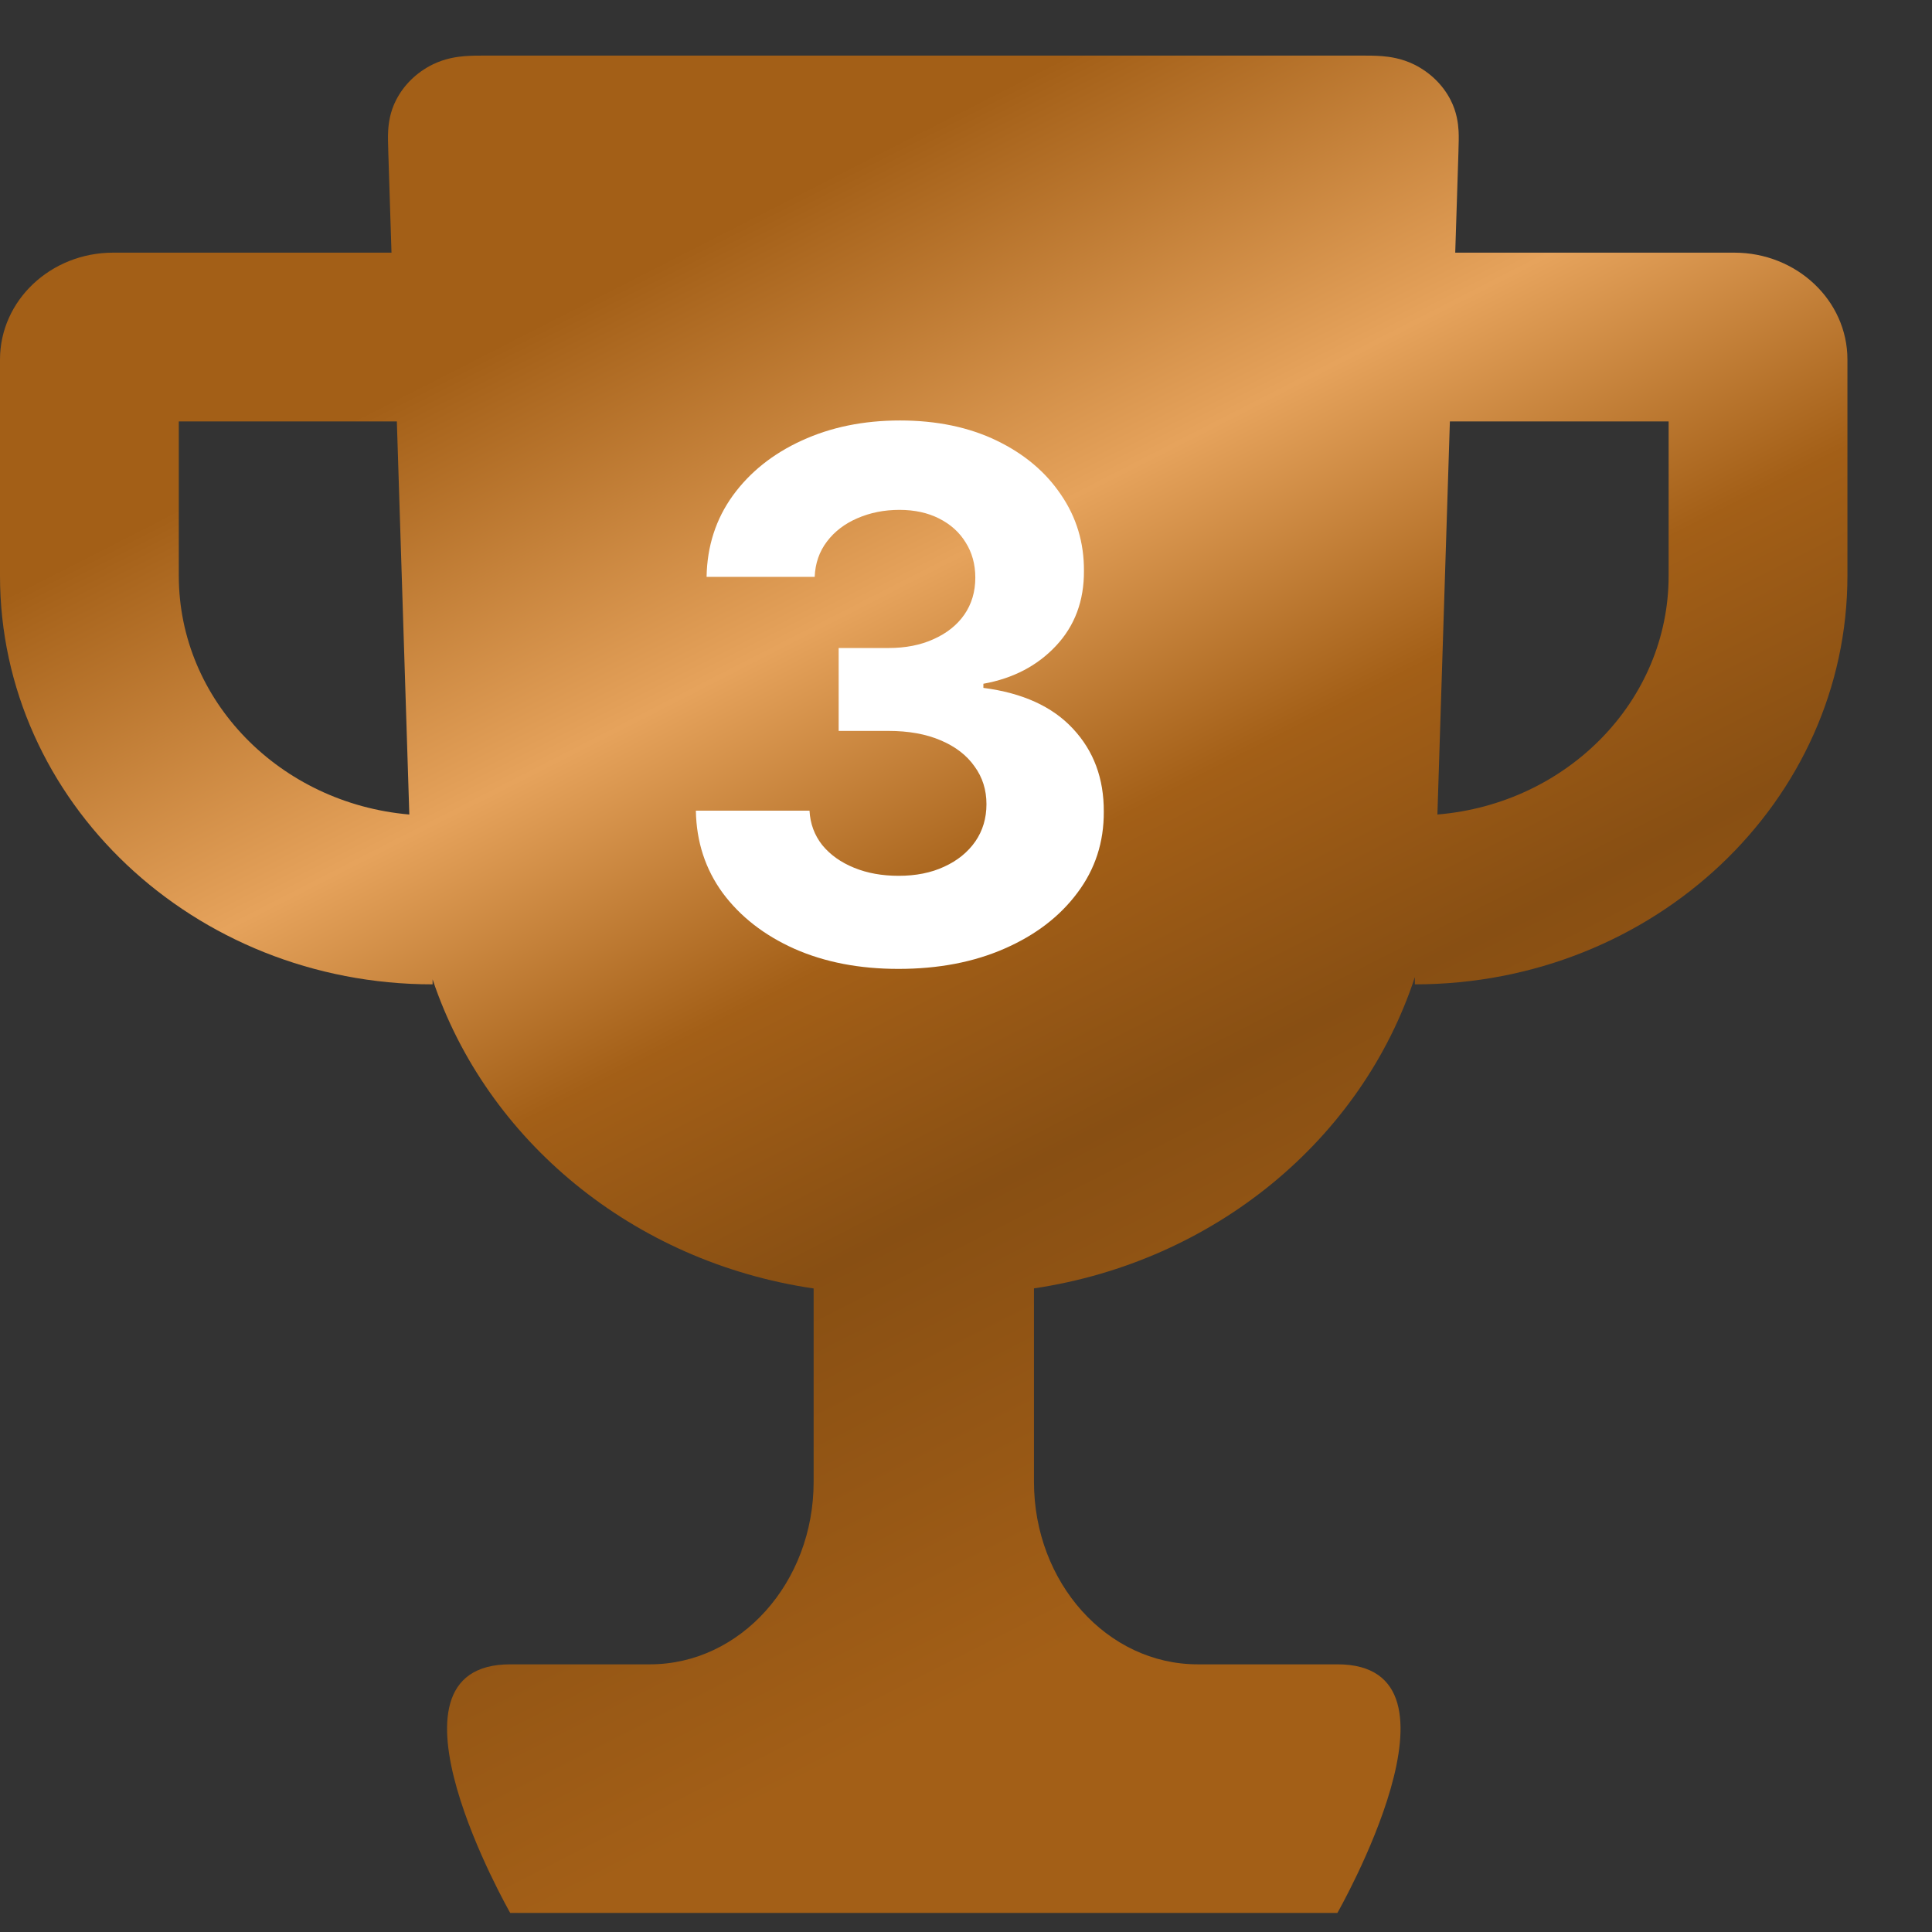 <svg width="22" height="22" viewBox="0 0 22 22" fill="none" xmlns="http://www.w3.org/2000/svg">
<rect x="0" y="0" width="22" height="22" fill="#333333" stroke="none"/>
<path fill-rule="evenodd" clip-rule="evenodd" d="M5.533 0.633L5.519 0.633C5.454 0.633 5.37 0.633 5.294 0.639C5.206 0.646 5.07 0.664 4.927 0.734C4.745 0.824 4.599 0.966 4.51 1.14C4.44 1.277 4.425 1.406 4.42 1.49C4.416 1.561 4.419 1.641 4.421 1.702L4.421 1.715L4.458 2.877L1.289 2.877C0.577 2.877 2.3212e-07 3.422 1.8231e-07 4.094L0 6.556C-1.90314e-07 9.126 2.205 11.209 4.926 11.209V11.152C5.54 12.989 7.213 14.371 9.265 14.672L9.265 16.874C9.265 18.022 8.431 18.952 7.401 18.952H5.81C4.192 18.952 5.81 21.783 5.81 21.783H15.229C15.229 21.783 16.847 18.952 15.229 18.952H13.638C12.608 18.952 11.774 18.022 11.774 16.874L11.774 14.671C13.83 14.365 15.505 12.974 16.111 11.127V11.209C18.832 11.209 21.037 9.126 21.037 6.556V4.094C21.037 3.422 20.46 2.877 19.748 2.877L16.571 2.877L16.608 1.715L16.608 1.702C16.61 1.641 16.613 1.561 16.609 1.49C16.604 1.406 16.589 1.277 16.519 1.14C16.43 0.966 16.284 0.824 16.102 0.734C15.959 0.664 15.823 0.646 15.735 0.639C15.659 0.633 15.575 0.633 15.51 0.633L15.496 0.633H5.533ZM4.661 9.275L4.519 4.799L2.036 4.799L2.036 6.556C2.036 7.979 3.189 9.148 4.661 9.275ZM19.001 6.556C19.001 7.982 17.844 9.153 16.368 9.275L16.51 4.799L19.001 4.799V6.556Z" fill="url(#paint0_linear_154_10134)"/>
<path d="M10.23 11.033C9.787 11.033 9.392 10.957 9.046 10.804C8.702 10.65 8.43 10.438 8.23 10.169C8.032 9.898 7.93 9.585 7.924 9.231H9.218C9.226 9.38 9.274 9.51 9.363 9.623C9.454 9.734 9.575 9.82 9.725 9.881C9.876 9.943 10.045 9.973 10.233 9.973C10.429 9.973 10.602 9.939 10.752 9.869C10.903 9.8 11.021 9.704 11.106 9.582C11.191 9.459 11.233 9.317 11.233 9.157C11.233 8.995 11.188 8.851 11.097 8.727C11.008 8.6 10.879 8.501 10.711 8.43C10.545 8.359 10.347 8.323 10.117 8.323H9.55V7.379H10.117C10.311 7.379 10.482 7.346 10.631 7.278C10.781 7.211 10.898 7.118 10.981 6.999C11.064 6.879 11.106 6.738 11.106 6.578C11.106 6.426 11.069 6.292 10.996 6.177C10.925 6.061 10.824 5.97 10.693 5.904C10.564 5.839 10.414 5.806 10.242 5.806C10.068 5.806 9.909 5.838 9.764 5.901C9.62 5.963 9.504 6.051 9.417 6.166C9.33 6.28 9.283 6.415 9.277 6.569H8.046C8.052 6.219 8.152 5.91 8.345 5.643C8.539 5.376 8.801 5.167 9.129 5.017C9.459 4.865 9.832 4.788 10.248 4.788C10.667 4.788 11.034 4.865 11.349 5.017C11.664 5.169 11.908 5.375 12.082 5.634C12.258 5.891 12.345 6.18 12.343 6.501C12.345 6.841 12.239 7.125 12.026 7.353C11.814 7.58 11.538 7.725 11.198 7.786V7.833C11.645 7.891 11.985 8.046 12.219 8.299C12.454 8.551 12.571 8.865 12.569 9.243C12.571 9.589 12.471 9.897 12.269 10.166C12.069 10.435 11.793 10.647 11.441 10.801C11.089 10.956 10.685 11.033 10.23 11.033Z" fill="white"/>
<defs>
<linearGradient id="paint0_linear_154_10134" x1="4.581" y1="-1.403" x2="17.815" y2="24.556" gradientUnits="userSpaceOnUse">
<stop offset="0.18" stop-color="#A35F17"/>
<stop offset="0.335" stop-color="#E6A35C"/>
<stop offset="0.455" stop-color="#A35F17"/>
<stop offset="0.56" stop-color="#884F13"/>
<stop offset="0.735" stop-color="#A35F17"/>
</linearGradient>
</defs>
</svg>
